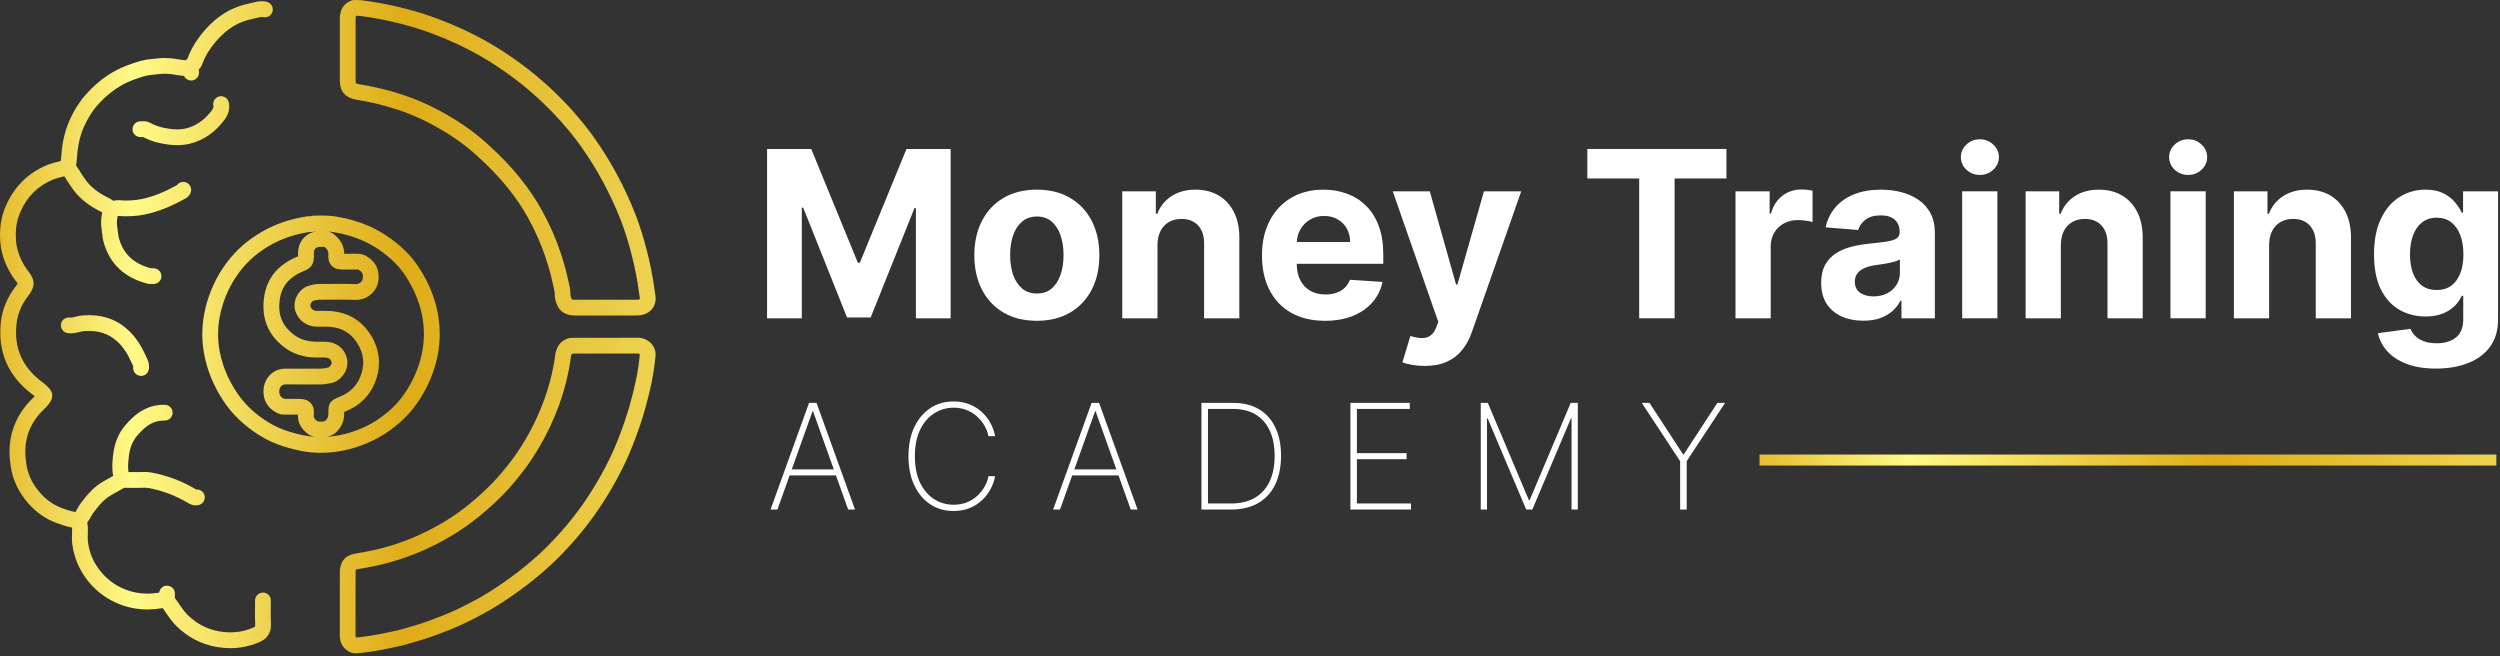 <svg xmlns="http://www.w3.org/2000/svg" width="682" height="179" viewBox="0 0 682 179" fill="none"><rect x="0" y="0" width="682" height="179" fill="#333333" stroke="none"/><path d="M38.142 102.518C38.258 102.537 38.374 102.545 38.486 102.545C39.524 102.545 40.44 101.794 40.608 100.734C40.854 99.21 40.242 98.001 39.834 97.198C39.756 97.045 39.681 96.895 39.614 96.746C38.34 93.909 36.774 91.676 34.828 89.921C31.536 86.953 27.55 85.68 22.644 86.034C21.919 86.087 21.262 86.247 20.682 86.389C20.044 86.546 19.494 86.68 19.065 86.62C17.888 86.46 16.8 87.278 16.636 88.454C16.472 89.63 17.294 90.716 18.471 90.881C19.718 91.052 20.821 90.784 21.706 90.567C22.158 90.455 22.588 90.35 22.954 90.324C26.679 90.055 29.534 90.94 31.94 93.113C33.434 94.461 34.66 96.227 35.684 98.508C35.784 98.736 35.889 98.942 35.99 99.143C36.154 99.464 36.378 99.909 36.356 100.051C36.165 101.223 36.965 102.328 38.138 102.518H38.142ZM50.86 34.998C49.134 35.439 47.277 35.398 44.658 34.86C43.332 34.588 42.054 34.125 40.869 33.475C39.98 32.99 39.147 33.057 38.699 33.094C38.65 33.098 38.605 33.102 38.557 33.105C37.406 32.971 36.345 33.778 36.177 34.935C36.005 36.111 36.823 37.201 38 37.373C38.43 37.437 38.8 37.403 39.046 37.384C40.541 38.168 42.136 38.739 43.795 39.076C45.099 39.341 46.657 39.598 48.346 39.598C49.493 39.598 50.7 39.479 51.925 39.169C55.579 38.239 58.609 36.137 61.187 32.751C62.353 31.22 62.756 29.659 62.424 27.979C62.192 26.814 61.06 26.056 59.894 26.284C58.729 26.515 57.97 27.647 58.198 28.812C58.258 29.114 58.273 29.469 57.757 30.148C55.792 32.732 53.539 34.319 50.864 35.002L50.86 34.998ZM73.872 165.749C73.879 165.099 73.887 164.449 73.887 163.803C73.887 162.616 72.923 161.653 71.735 161.653C70.546 161.653 69.582 162.616 69.582 163.803C69.582 164.438 69.575 165.073 69.567 165.704C69.553 167.22 69.534 168.784 69.609 170.352C69.638 170.957 69.567 170.987 69.194 171.147C69.097 171.189 68.996 171.233 68.899 171.274C68.749 171.338 68.6 171.405 68.45 171.465C65.727 172.51 62.932 172.768 59.906 172.256C56.61 171.696 53.782 170.244 51.264 167.817C50.292 166.88 49.508 165.722 48.678 164.498C48.364 164.035 48.039 163.557 47.699 163.083C47.722 162.803 47.714 162.56 47.707 162.366C47.707 162.28 47.699 162.168 47.707 162.127C47.819 160.943 46.952 159.894 45.768 159.782C44.602 159.67 43.571 160.51 43.429 161.664C43.309 161.679 43.186 161.698 43.066 161.712C42.506 161.791 41.979 161.866 41.475 161.899C38.572 162.093 35.818 161.597 33.288 160.428C30.77 159.263 28.644 157.527 26.967 155.261C25.338 153.058 24.366 150.638 23.993 147.853C23.907 147.211 23.929 146.505 23.952 145.755C23.982 144.769 24.015 143.675 23.806 142.532C24.25 141.976 24.568 141.405 24.852 140.886C25.05 140.527 25.237 140.191 25.427 139.934C26.515 138.481 27.602 137.085 28.962 135.999C29.829 135.308 30.837 134.759 31.906 134.18C32.549 133.833 33.206 133.475 33.864 133.071C34.544 133.094 35.216 133.09 35.87 133.086C36.341 133.086 36.808 133.082 37.279 133.086C37.712 133.094 38.134 133.082 38.538 133.071C39.285 133.049 39.988 133.03 40.589 133.142C44.367 133.855 47.931 135.203 51.185 137.152C51.667 137.443 52.803 138.119 54.23 137.768C55.385 137.485 56.091 136.32 55.807 135.166C55.549 134.12 54.57 133.445 53.524 133.538C53.487 133.519 53.446 133.493 53.397 133.463C49.706 131.253 45.667 129.726 41.389 128.919C40.331 128.722 39.315 128.748 38.418 128.774C38.045 128.785 37.694 128.796 37.354 128.789C36.845 128.781 36.341 128.781 35.852 128.785C35.579 128.785 35.317 128.785 35.056 128.785C34.839 127.523 34.962 126.142 35.153 124.461C35.411 122.18 36.165 120.332 37.451 118.816C39.943 115.874 42.158 114.657 44.875 114.728C46.066 114.769 47.053 113.824 47.087 112.637C47.12 111.449 46.182 110.46 44.994 110.426C39.681 110.27 36.266 113.555 34.163 116.034C32.332 118.193 31.226 120.866 30.871 123.976C30.677 125.686 30.449 127.725 30.871 129.838C30.542 130.025 30.202 130.208 29.855 130.398C28.667 131.04 27.438 131.708 26.272 132.638C24.512 134.042 23.186 135.741 21.975 137.361C21.605 137.854 21.329 138.358 21.082 138.806C20.895 139.146 20.724 139.456 20.544 139.706C19.442 139.475 18.258 139.124 16.901 138.623C14.648 137.791 12.634 136.376 10.916 134.419C8.794 132 7.557 129.36 7.142 126.354C6.787 123.804 6.825 121.713 7.258 119.772C7.886 116.957 9.294 114.41 11.435 112.2C11.6 112.032 11.768 111.868 11.936 111.703C12.407 111.244 12.937 110.725 13.408 110.094C14.947 108.011 14.151 106.67 13.057 105.535C12.534 104.99 11.97 104.565 11.473 104.187L11.204 103.982C6.021 100.002 3.828 94.917 4.497 88.442C4.785 85.668 5.82 83.159 7.662 80.762C9.627 78.212 9.649 76.51 7.747 74.019C7.662 73.907 7.576 73.814 7.505 73.747C5.607 71.081 4.579 68.407 4.362 65.574C4.142 62.695 4.531 60.156 5.558 57.815C7.396 53.633 10.288 50.751 14.405 49.004C15.056 48.727 15.799 48.541 16.584 48.343C16.898 48.264 17.219 48.182 17.544 48.092C17.832 48.518 18.116 48.959 18.403 49.418C18.971 50.318 19.561 51.247 20.279 52.147C22.046 54.358 24.34 56.15 27.296 57.632C27.509 57.74 27.71 57.841 27.897 57.942C27.613 59.23 27.426 60.794 27.718 62.523C27.778 62.882 27.822 63.262 27.867 63.669C27.957 64.454 28.058 65.342 28.323 66.257C29.978 71.951 33.894 75.673 39.973 77.32C40.544 77.477 41.038 77.469 41.4 77.465C41.505 77.465 41.624 77.465 41.676 77.465C41.747 77.473 41.815 77.477 41.886 77.477C42.98 77.477 43.918 76.644 44.026 75.531C44.139 74.348 43.272 73.299 42.087 73.187C41.803 73.16 41.549 73.164 41.348 73.164C41.254 73.164 41.131 73.164 41.075 73.164C36.438 71.898 33.7 69.326 32.463 65.062C32.298 64.498 32.227 63.864 32.153 63.191C32.104 62.747 32.052 62.288 31.97 61.81C31.82 60.933 31.858 60.04 32.097 58.935C32.156 58.924 32.205 58.916 32.227 58.916C34.895 59.122 37.327 58.98 39.655 58.487C43.107 57.755 46.601 56.366 50.647 54.115C51.346 53.727 51.817 53.159 52.048 52.435C52.411 51.303 51.783 50.094 50.651 49.731C49.739 49.44 48.779 49.788 48.248 50.523C44.673 52.487 41.736 53.648 38.758 54.279C36.838 54.686 34.805 54.802 32.553 54.626C31.925 54.578 31.402 54.682 31.021 54.761C30.998 54.764 30.972 54.772 30.946 54.776C30.367 54.365 29.776 54.066 29.231 53.794C26.81 52.58 25.035 51.206 23.649 49.47C23.077 48.757 22.577 47.965 22.046 47.125C21.631 46.468 21.206 45.796 20.724 45.132C20.933 44.194 20.992 43.287 21.045 42.458C21.075 41.988 21.105 41.54 21.157 41.118C21.459 38.699 21.998 36.638 22.793 34.815C23.929 32.217 25.3 30.074 26.982 28.255C28.925 26.153 30.95 24.522 33.165 23.267C35.276 22.072 37.585 21.318 39.36 20.795C40.301 20.519 41.34 20.415 42.439 20.306C42.85 20.265 43.261 20.224 43.672 20.176C44.355 20.093 45.159 20.093 46.194 20.176C46.758 20.22 47.348 20.317 47.972 20.422C48.667 20.538 49.414 20.657 50.199 20.717C50.546 21.468 51.309 21.964 52.149 21.964C52.272 21.964 52.4 21.953 52.526 21.93C53.696 21.721 54.477 20.605 54.271 19.436C54.215 19.127 54.227 18.985 54.234 18.94C54.675 18.51 54.996 18.006 55.213 17.401C55.747 15.897 56.558 14.396 57.619 12.94C60.78 8.601 64.423 6.066 68.753 5.192C69.138 5.114 69.5 5.021 69.848 4.931C70.614 4.733 71.275 4.558 71.791 4.677C72.949 4.938 74.103 4.214 74.369 3.057C74.634 1.899 73.905 0.745 72.747 0.48C71.208 0.129 69.852 0.484 68.764 0.768C68.458 0.846 68.17 0.921 67.905 0.977C62.469 2.075 57.967 5.162 54.141 10.408C52.848 12.185 51.85 14.037 51.174 15.919C51.01 16.087 50.864 16.263 50.729 16.446C50.075 16.412 49.388 16.304 48.674 16.184C47.991 16.072 47.288 15.957 46.545 15.897C45.215 15.789 44.139 15.792 43.156 15.912C42.779 15.957 42.398 15.994 42.016 16.035C40.765 16.158 39.472 16.289 38.142 16.681C36.147 17.271 33.535 18.126 31.047 19.537C28.435 21.012 26.074 22.912 23.821 25.347C21.807 27.523 20.182 30.059 18.852 33.105C17.888 35.312 17.245 37.761 16.886 40.595C16.815 41.148 16.782 41.678 16.748 42.193C16.707 42.802 16.67 43.384 16.576 43.922C16.244 44.015 15.896 44.105 15.538 44.194C14.626 44.422 13.684 44.657 12.728 45.064C7.624 47.23 3.888 50.945 1.62 56.109C0.301 59.111 -0.203 62.322 0.073 65.925C0.353 69.565 1.713 73.101 4.116 76.424C4.22 76.569 4.329 76.685 4.415 76.767C4.635 77.066 4.751 77.249 4.811 77.353C4.74 77.484 4.587 77.727 4.254 78.156C1.941 81.158 0.581 84.477 0.215 88.017C-0.607 95.988 2.207 102.515 8.581 107.41L8.872 107.63C9.081 107.79 9.287 107.944 9.477 108.1C9.309 108.276 9.126 108.455 8.936 108.638C8.738 108.828 8.543 109.023 8.349 109.22C5.644 112.01 3.866 115.247 3.058 118.85C2.509 121.306 2.453 123.883 2.879 126.959C3.41 130.771 5.024 134.244 7.68 137.272C9.873 139.773 12.474 141.592 15.411 142.674C16.961 143.246 18.34 143.656 19.644 143.929C19.681 144.455 19.666 145.023 19.644 145.639C19.618 146.531 19.588 147.45 19.722 148.443C20.189 151.915 21.459 155.074 23.503 157.837C25.614 160.689 28.297 162.881 31.48 164.352C34.226 165.622 37.17 166.26 40.249 166.26C40.75 166.26 41.251 166.245 41.759 166.208C42.42 166.163 43.051 166.077 43.66 165.991C43.911 165.958 44.157 165.924 44.4 165.89C44.636 166.226 44.871 166.57 45.114 166.925C46.029 168.28 46.978 169.676 48.275 170.927C51.394 173.933 55.063 175.811 59.184 176.509C60.41 176.718 61.62 176.819 62.816 176.819C65.29 176.819 67.688 176.375 69.993 175.494C70.221 175.408 70.438 175.311 70.629 175.228C70.711 175.191 70.793 175.157 70.879 175.12C72.34 174.5 74.055 173.138 73.913 170.162C73.846 168.721 73.861 167.283 73.875 165.764L73.872 165.749ZM174.011 92.135H173.97C169.591 92.169 165.133 92.165 160.822 92.157C159.204 92.157 157.59 92.154 155.972 92.154C155.961 92.154 155.95 92.154 155.938 92.154C155.763 92.15 155.58 92.165 155.397 92.21C151.866 93.024 151.504 96.268 151.347 97.65C151.264 98.393 151.126 99.121 150.992 99.797C150.7 101.249 150.409 102.668 150.035 104.034C149.52 105.909 149.049 107.421 148.552 108.795C147.136 112.715 145.417 116.389 143.448 119.716C141.984 122.184 140.784 123.995 139.559 125.585C137.661 128.046 136.021 130.066 134.182 131.925C130.043 136.107 125.929 139.434 121.599 142.088C115.523 145.814 109.049 148.473 102.357 149.985C100.616 150.381 98.804 150.694 97.051 151L96.902 151.027C94.145 151.508 92.736 153.207 92.71 156.082C92.688 158.725 92.691 161.406 92.695 164.001C92.695 165.069 92.699 166.137 92.699 167.205V168.967C92.699 170.408 92.699 171.849 92.699 173.291C92.699 175.15 93.401 176.573 94.799 177.517C95.505 177.995 96.218 178.227 96.973 178.227C97.066 178.227 97.16 178.223 97.253 178.215C99.39 178.055 101.658 177.741 104.393 177.23C105.495 177.024 106.594 176.785 107.659 176.55C108.107 176.453 108.555 176.356 109.004 176.259C109.994 176.05 110.943 175.766 111.866 175.494C112.303 175.363 112.736 175.236 113.173 175.116C116.659 174.157 120.044 172.858 122.899 171.711C125.679 170.595 128.619 169.18 132.154 167.257C134.638 165.905 137.194 164.292 140.201 162.183C145.014 158.804 149.12 155.376 152.751 151.695C157.369 147.017 161.42 141.954 164.782 136.652C167.995 131.585 170.525 126.698 172.513 121.706C173.88 118.275 174.997 115.015 175.927 111.744C176.589 109.422 177.175 107.077 177.665 104.774C178.177 102.377 178.565 99.83 178.827 97.202C178.954 95.917 178.539 94.685 177.661 93.726C176.734 92.714 175.408 92.135 174.011 92.135ZM174.538 96.784C174.295 99.251 173.929 101.641 173.45 103.881C172.98 106.088 172.419 108.339 171.784 110.568C170.891 113.697 169.822 116.822 168.507 120.115C166.62 124.857 164.211 129.513 161.143 134.348C157.945 139.392 154.089 144.209 149.684 148.671C146.235 152.165 142.324 155.432 137.724 158.658C134.855 160.671 132.43 162.202 130.091 163.475C126.71 165.315 123.915 166.663 121.292 167.712C118.412 168.866 115.296 170.061 112.026 170.961C111.563 171.088 111.1 171.226 110.636 171.364C109.758 171.625 108.929 171.872 108.103 172.047C107.647 172.144 107.192 172.245 106.736 172.342C105.705 172.566 104.64 172.802 103.597 172.996C101.116 173.459 99.058 173.75 97.145 173.903C97.059 173.832 96.999 173.716 96.999 173.294C96.999 171.849 96.999 170.408 96.999 168.963V167.201C96.999 166.129 96.999 165.058 96.995 163.99C96.992 161.406 96.988 158.737 97.01 156.116C97.014 155.69 97.055 155.496 97.078 155.421C97.145 155.388 97.305 155.32 97.638 155.261L97.787 155.234C99.592 154.921 101.456 154.596 103.302 154.178C110.457 152.561 117.369 149.724 123.844 145.751C128.473 142.913 132.852 139.377 137.239 134.946C139.353 132.81 141.24 130.443 142.966 128.206C144.304 126.474 145.593 124.529 147.151 121.904C149.258 118.346 151.093 114.425 152.602 110.251C153.136 108.769 153.641 107.156 154.186 105.169C154.601 103.668 154.907 102.168 155.214 100.633C155.359 99.901 155.524 99.031 155.625 98.128C155.77 96.836 155.927 96.559 156.174 96.455C157.721 96.455 159.268 96.455 160.814 96.459C165.133 96.466 169.602 96.47 174 96.436H174.007C174.224 96.436 174.396 96.541 174.478 96.627C174.545 96.701 174.541 96.743 174.538 96.78V96.784ZM97.369 27.232C100.257 27.703 102.91 28.285 105.48 29.006C109.665 30.178 113.618 31.735 117.235 33.632C122.271 36.272 126.497 39.176 130.162 42.511C133.585 45.624 136.237 48.399 138.513 51.24C140.743 54.029 142.544 56.684 144.016 59.361C146.127 63.199 147.734 66.85 148.926 70.517C149.542 72.414 150.173 74.452 150.603 76.491C150.689 76.894 150.782 77.286 150.876 77.663C151.111 78.634 151.335 79.552 151.328 80.411C151.32 81.576 151.72 82.603 152.071 83.372C153.301 86.053 156.051 86.064 156.955 86.068C159.764 86.079 162.619 86.075 165.376 86.075H168.612C169.135 86.075 169.662 86.075 170.185 86.075C170.704 86.075 171.231 86.075 171.765 86.075C172.453 86.075 173.148 86.075 173.835 86.064C176.499 86.034 178.446 84.511 178.801 82.181C178.939 81.281 178.801 80.486 178.689 79.847C178.659 79.68 178.629 79.515 178.606 79.347C178.158 75.882 177.467 72.298 176.548 68.695C175.565 64.834 174.586 61.687 173.469 58.793C172.042 55.089 170.304 51.322 168.309 47.596C166.482 44.183 164.364 40.771 162.014 37.463C160.284 35.021 158.337 32.605 156.073 30.077C152.071 25.612 147.595 21.509 142.768 17.876C139.865 15.691 136.831 13.671 133.745 11.872C131.466 10.543 129.071 9.296 126.426 8.064C124.05 6.955 121.64 5.947 119.26 5.069C116.48 4.042 113.607 3.143 110.722 2.396C107.405 1.537 104.076 0.854 100.821 0.365C99.51 0.167 98.154 -0.039 96.704 0.006C96.465 0.002 96.218 0.036 95.979 0.114C94.488 0.604 92.714 1.869 92.71 5.11V5.428C92.702 10.845 92.695 16.442 92.71 21.953C92.717 24.996 94.246 26.724 97.373 27.232H97.369ZM97.01 5.431V5.114C97.01 4.554 97.096 4.352 97.122 4.3C98.094 4.3 99.11 4.457 100.182 4.617C103.283 5.088 106.467 5.741 109.643 6.559C112.389 7.268 115.124 8.123 117.765 9.101C120.033 9.938 122.335 10.901 124.603 11.961C127.128 13.141 129.407 14.325 131.574 15.591C134.515 17.304 137.41 19.231 140.179 21.314C144.782 24.779 149.049 28.692 152.867 32.949C155.023 35.353 156.869 37.646 158.502 39.949C160.747 43.115 162.768 46.371 164.513 49.627C166.426 53.196 168.089 56.803 169.453 60.339C170.506 63.068 171.433 66.063 172.374 69.755C173.249 73.19 173.91 76.603 174.336 79.9C174.366 80.127 174.403 80.359 174.444 80.587C174.508 80.953 174.575 81.33 174.541 81.535C174.534 81.576 174.526 81.602 174.526 81.602C174.496 81.636 174.28 81.759 173.779 81.767C172.587 81.781 171.369 81.778 170.192 81.774C169.666 81.774 169.135 81.774 168.608 81.774H165.369C162.611 81.774 159.764 81.778 156.962 81.77C156.2 81.77 156.024 81.655 156.009 81.647C156.009 81.647 155.995 81.632 155.976 81.587C155.879 81.375 155.621 80.807 155.621 80.449C155.632 79.063 155.322 77.787 155.049 76.659C154.96 76.293 154.877 75.95 154.806 75.61C154.336 73.377 153.667 71.208 153.013 69.195C151.739 65.267 150.028 61.373 147.782 57.296C146.191 54.399 144.255 51.542 141.868 48.559C139.45 45.539 136.648 42.608 133.054 39.337C129.116 35.753 124.595 32.642 119.23 29.831C115.352 27.796 111.115 26.131 106.642 24.873C103.915 24.107 101.109 23.495 98.06 22.995C97.29 22.868 97.108 22.722 97.115 22.73C97.115 22.722 97.01 22.547 97.01 21.949C96.995 16.449 96.999 10.853 97.01 5.442V5.431ZM108.608 115.661C111.795 112.988 114.347 109.691 116.413 105.576C119.028 100.375 120.205 94.976 119.917 89.536C119.701 85.467 118.677 81.46 116.872 77.626C114.873 73.388 112.471 70.061 109.527 67.455C106.799 65.04 104.023 63.21 101.049 61.855C98.139 60.533 95.019 59.6 91.78 59.084C90.035 58.808 88.092 58.73 85.667 58.834C85.402 58.827 85.125 58.875 84.86 58.976C84.789 58.984 84.643 58.987 84.531 58.987C84.273 58.991 83.952 58.995 83.593 59.051C79.106 59.745 75.135 61.108 71.454 63.229C67.494 65.51 64.318 68.31 61.744 71.794C59.013 75.49 57.089 79.646 56.027 84.141C55.022 88.394 54.921 92.647 55.728 96.776C56.588 101.174 58.262 105.24 60.843 109.202C63.276 112.932 66.466 116.02 70.603 118.648C72.695 119.977 75.022 121.049 77.526 121.833C79.046 122.311 80.575 122.703 82.069 122.998C83.829 123.345 85.648 123.521 87.516 123.521C88.712 123.521 89.93 123.45 91.156 123.304C94.63 122.897 98.142 121.866 101.587 120.242C103.971 119.118 106.269 117.618 108.604 115.661H108.608ZM82.91 118.779C81.565 118.514 80.19 118.159 78.819 117.73C76.678 117.057 74.69 116.143 72.915 115.019C69.31 112.73 66.541 110.061 64.453 106.857C62.177 103.37 60.705 99.804 59.954 95.955C59.263 92.426 59.353 88.786 60.216 85.134C61.142 81.207 62.824 77.581 65.207 74.355C67.419 71.361 70.165 68.941 73.603 66.963C76.812 65.114 80.294 63.92 84.247 63.311C84.311 63.3 84.464 63.3 84.591 63.296C84.946 63.292 85.443 63.285 85.992 63.136C86.108 63.132 86.216 63.128 86.328 63.124C83.369 63.557 81.314 65.917 81.314 69.053V69.397C81.314 69.576 81.314 69.755 81.314 69.934C75.863 72.104 72.74 75.897 72.026 81.218C71.286 86.759 73.083 91.261 77.369 94.599C79.797 96.489 82.652 97.452 86.1 97.534C86.526 97.545 86.934 97.534 87.326 97.526C88.002 97.512 88.645 97.497 89.202 97.59C89.329 97.612 90.438 97.829 90.453 98.986C90.453 98.994 90.453 98.998 90.453 99.005C90.453 99.035 90.453 99.065 90.453 99.095C90.461 99.502 89.874 100.207 89.545 100.271C89.373 100.301 89.205 100.334 89.037 100.364C88.428 100.48 87.905 100.577 87.419 100.577C84.935 100.566 82.413 100.566 79.973 100.569H77.817C74.608 100.569 72.056 103.064 71.88 106.368C71.735 109.135 72.975 111.293 75.475 112.599C76.349 113.059 77.182 113.111 77.825 113.111H78.602C79.48 113.107 80.388 113.103 81.277 113.111C81.176 115.262 82.162 117.08 84.21 118.521C84.613 118.805 85.166 119.018 85.787 119.152C84.804 119.085 83.84 118.958 82.898 118.771L82.91 118.779ZM88.671 114.855C88.249 115.052 87.064 115.071 86.594 114.933C85.577 114.186 85.544 113.671 85.596 113.167C85.693 112.297 85.716 111.024 84.811 110.008C83.889 108.97 82.57 108.825 81.52 108.813C80.541 108.802 79.551 108.806 78.594 108.81H77.821C77.821 108.81 77.814 108.81 77.81 108.81C77.559 108.81 77.485 108.787 77.481 108.787C76.468 108.257 76.132 107.682 76.188 106.592C76.233 105.737 76.812 104.871 77.828 104.871H79.984C82.416 104.871 84.935 104.863 87.404 104.878C88.305 104.878 89.119 104.729 89.841 104.594C89.994 104.565 90.147 104.535 90.304 104.509C92.732 104.079 94.817 101.507 94.765 99.005C94.765 98.983 94.765 98.957 94.765 98.934C94.731 96.115 92.74 93.819 89.923 93.345C88.966 93.184 88.051 93.203 87.244 93.222C86.881 93.229 86.541 93.237 86.216 93.229C83.691 93.166 81.722 92.523 80.025 91.202C76.947 88.805 75.766 85.81 76.304 81.781C76.801 78.063 78.968 75.49 82.928 73.922C84.314 73.373 85.6 72.537 85.626 70.147C85.626 69.89 85.626 69.632 85.626 69.378V69.05C85.626 67.922 86.198 67.351 87.326 67.351C87.445 67.351 87.569 67.351 87.688 67.351C87.957 67.351 88.23 67.355 88.522 67.351C89.471 68.112 89.635 68.74 89.59 69.442C89.553 69.972 89.456 71.387 90.423 72.436C91.286 73.373 92.452 73.511 93.48 73.526C94.91 73.545 96.3 73.538 97.474 73.526C97.698 73.526 97.758 73.56 97.806 73.59C98.908 74.232 99.174 74.878 98.908 76.252C98.819 76.715 98.09 77.551 97.007 77.503C94.955 77.413 92.893 77.428 90.898 77.447C89.788 77.454 88.641 77.465 87.524 77.454C86.284 77.436 85.062 77.645 83.918 78.059C81.538 78.91 79.618 82.05 80.608 84.97C81.453 87.464 83.732 89.088 86.414 89.111C86.81 89.111 87.206 89.111 87.606 89.111C88.204 89.107 88.768 89.103 89.325 89.118C93.453 89.238 96.345 91.131 98.172 94.902C99.357 97.347 99.398 100.077 98.292 102.799C97.249 105.36 95.351 107.189 92.639 108.242L92.572 108.268C90.042 109.25 89.482 110.105 89.583 112.831C89.612 113.678 89.359 114.253 88.671 114.858V114.855ZM90.659 119.033C90.177 119.089 89.698 119.13 89.22 119.16C90.076 118.977 90.864 118.648 91.428 118.163C93.136 116.695 93.958 114.851 93.883 112.678C93.883 112.599 93.876 112.491 93.872 112.379C93.958 112.346 94.044 112.312 94.13 112.278L94.197 112.252C98 110.774 100.791 108.063 102.275 104.415C103.851 100.536 103.769 96.601 102.043 93.027C99.525 87.823 95.168 84.985 89.444 84.817C88.805 84.798 88.174 84.802 87.565 84.81C87.191 84.81 86.814 84.817 86.441 84.81C85.581 84.802 84.942 84.358 84.681 83.592C84.505 83.073 85.051 82.23 85.364 82.11C86.029 81.871 86.743 81.755 87.479 81.759C88.634 81.77 89.799 81.759 90.928 81.752C92.867 81.737 94.873 81.718 96.812 81.804C100.164 81.953 102.656 79.511 103.13 77.07C103.9 73.097 101.838 70.961 99.969 69.875C99.207 69.43 98.374 69.218 97.425 69.225C96.379 69.236 95.153 69.244 93.894 69.229C93.894 67.123 92.934 65.32 91.043 63.864C90.61 63.531 90.117 63.296 89.598 63.165C90.124 63.206 90.621 63.262 91.096 63.337C93.958 63.793 96.704 64.614 99.26 65.775C101.841 66.948 104.262 68.553 106.665 70.677C109.164 72.888 111.227 75.763 112.968 79.459C114.537 82.786 115.426 86.251 115.609 89.76C115.856 94.446 114.829 99.117 112.557 103.642C110.76 107.223 108.559 110.075 105.832 112.361C103.784 114.078 101.793 115.385 99.745 116.348C96.719 117.774 93.659 118.678 90.651 119.029L90.659 119.033Z" fill="url(#paint0_linear_3980_10162)"></path><path fill-rule="evenodd" clip-rule="evenodd" d="M661.664 51.736C663.603 51.736 665.227 52.067 666.536 52.729C667.844 53.376 668.896 54.188 669.693 55.165C670.505 56.127 671.129 57.075 671.566 58.007H671.926V52.188H681.467V87.171C681.467 90.119 680.746 92.585 679.302 94.57C677.859 96.555 675.859 98.043 673.302 99.036C670.761 100.043 667.836 100.547 664.528 100.547C661.415 100.547 658.746 100.118 656.521 99.261C654.31 98.419 652.551 97.269 651.243 95.81C649.935 94.352 649.085 92.713 648.694 90.893L657.581 89.698C657.852 90.389 658.28 91.036 658.867 91.638C659.453 92.239 660.228 92.72 661.19 93.081C662.167 93.457 663.355 93.645 664.754 93.645C666.844 93.645 668.566 93.134 669.919 92.111C671.287 91.104 671.971 89.412 671.971 87.036V80.698H671.566C671.144 81.66 670.513 82.57 669.671 83.427C668.829 84.284 667.746 84.984 666.423 85.525C665.1 86.066 663.521 86.337 661.686 86.337C659.085 86.337 656.716 85.735 654.581 84.532C652.461 83.314 650.769 81.457 649.506 78.961C648.258 76.45 647.634 73.277 647.634 69.443C647.634 65.518 648.273 62.24 649.551 59.608C650.829 56.977 652.529 55.007 654.649 53.699C656.784 52.391 659.122 51.736 661.664 51.736ZM664.731 59.383C663.152 59.383 661.821 59.811 660.739 60.669C659.656 61.511 658.837 62.684 658.28 64.187C657.724 65.691 657.446 67.428 657.446 69.398C657.446 71.397 657.724 73.127 658.28 74.585C658.852 76.029 659.671 77.149 660.739 77.946C661.821 78.728 663.152 79.119 664.731 79.119C666.28 79.119 667.588 78.736 668.656 77.969C669.739 77.187 670.566 76.074 671.137 74.63C671.723 73.172 672.017 71.427 672.017 69.398C672.017 67.368 671.731 65.608 671.16 64.119C670.588 62.616 669.761 61.45 668.678 60.623C667.596 59.796 666.28 59.383 664.731 59.383Z" fill="white"></path><path d="M397.22 77.63H397.581L404.822 52.188H414.994L401.528 90.577C400.882 92.442 400.002 94.066 398.889 95.449C397.792 96.848 396.401 97.923 394.717 98.675C393.033 99.442 391.002 99.825 388.626 99.825C387.409 99.825 386.266 99.728 385.198 99.532C384.146 99.352 383.273 99.118 382.582 98.833L384.747 91.66C385.875 92.006 386.89 92.194 387.792 92.224C388.709 92.254 389.499 92.043 390.16 91.592C390.837 91.141 391.386 90.374 391.807 89.292L392.371 87.826L379.943 52.188H390.048L397.22 77.63Z" fill="white"></path><path fill-rule="evenodd" clip-rule="evenodd" d="M282.852 51.736C286.355 51.736 289.378 52.488 291.919 53.992C294.475 55.481 296.445 57.571 297.828 60.262C299.212 62.939 299.904 66.067 299.904 69.646C299.904 73.194 299.212 76.315 297.828 79.006C296.445 81.683 294.475 83.773 291.919 85.277C289.378 86.766 286.355 87.51 282.852 87.51C279.348 87.51 276.318 86.766 273.761 85.277C271.22 83.773 269.258 81.683 267.874 79.006C266.491 76.315 265.799 73.194 265.799 69.646C265.799 66.067 266.491 62.939 267.874 60.262C269.258 57.571 271.22 55.481 273.761 53.992C276.318 52.488 279.348 51.736 282.852 51.736ZM282.897 59.067C281.288 59.067 279.934 59.526 278.837 60.443C277.754 61.36 276.934 62.608 276.378 64.187C275.837 65.766 275.566 67.563 275.566 69.578C275.566 71.593 275.837 73.39 276.378 74.969C276.934 76.548 277.754 77.796 278.837 78.713C279.934 79.615 281.288 80.066 282.897 80.066C284.491 80.066 285.821 79.615 286.889 78.713C287.957 77.796 288.761 76.548 289.302 74.969C289.859 73.39 290.137 71.593 290.137 69.578C290.137 67.563 289.859 65.766 289.302 64.187C288.761 62.608 287.957 61.36 286.889 60.443C285.821 59.526 284.491 59.067 282.897 59.067Z" fill="white"></path><path fill-rule="evenodd" clip-rule="evenodd" d="M361.069 51.736C363.355 51.736 365.483 52.105 367.452 52.842C369.437 53.563 371.167 54.654 372.64 56.112C374.129 57.571 375.287 59.405 376.114 61.616C376.941 63.811 377.354 66.383 377.354 69.33V71.969H353.761V71.992C353.761 73.706 354.077 75.187 354.708 76.435C355.355 77.683 356.265 78.645 357.438 79.322C358.61 79.999 360.001 80.337 361.61 80.337C362.678 80.337 363.656 80.187 364.543 79.886C365.43 79.585 366.189 79.134 366.821 78.533C367.452 77.931 367.934 77.194 368.264 76.322L377.151 76.909C376.7 79.044 375.775 80.909 374.377 82.502C372.994 84.081 371.204 85.314 369.009 86.201C366.828 87.074 364.31 87.51 361.453 87.51C357.889 87.51 354.821 86.788 352.25 85.344C349.694 83.886 347.724 81.826 346.34 79.164C344.957 76.488 344.265 73.322 344.265 69.668C344.265 66.104 344.957 62.977 346.34 60.285C347.724 57.593 349.671 55.496 352.182 53.992C354.708 52.488 357.671 51.736 361.069 51.736ZM361.227 58.909C359.768 58.909 358.475 59.248 357.347 59.924C356.235 60.586 355.363 61.48 354.731 62.608C354.148 63.635 353.828 64.77 353.77 66.014H368.309C368.309 64.631 368.009 63.405 367.407 62.338C366.806 61.27 365.971 60.435 364.904 59.834C363.851 59.217 362.625 58.909 361.227 58.909Z" fill="white"></path><path fill-rule="evenodd" clip-rule="evenodd" d="M513.123 51.736C515.048 51.736 516.89 51.962 518.649 52.413C520.423 52.864 521.995 53.563 523.363 54.511C524.747 55.458 525.837 56.676 526.634 58.165C527.431 59.638 527.829 61.405 527.829 63.465V86.833H518.717V82.029H518.446C517.89 83.112 517.145 84.066 516.213 84.893C515.281 85.705 514.16 86.344 512.852 86.811C511.544 87.262 510.033 87.487 508.318 87.487C506.108 87.487 504.138 87.104 502.409 86.337C500.68 85.555 499.311 84.405 498.304 82.886C497.311 81.352 496.815 79.442 496.815 77.157C496.815 75.232 497.168 73.615 497.875 72.307C498.582 70.999 499.544 69.946 500.762 69.149C501.98 68.353 503.364 67.751 504.913 67.345C506.476 66.939 508.115 66.653 509.83 66.488C511.845 66.277 513.469 66.082 514.702 65.901C515.935 65.706 516.829 65.42 517.386 65.044C517.942 64.668 518.22 64.112 518.22 63.375V63.24C518.22 61.811 517.769 60.706 516.867 59.924C515.98 59.142 514.717 58.751 513.078 58.751C511.349 58.751 509.973 59.135 508.95 59.901C507.927 60.653 507.251 61.601 506.92 62.744L498.033 62.022C498.484 59.917 499.371 58.097 500.695 56.563C502.018 55.014 503.725 53.827 505.815 53C507.92 52.157 510.356 51.736 513.123 51.736ZM518.288 70.773C517.987 70.969 517.574 71.149 517.048 71.315C516.536 71.465 515.957 71.608 515.311 71.743C514.664 71.864 514.018 71.977 513.371 72.082C512.724 72.172 512.138 72.255 511.612 72.33C510.484 72.495 509.499 72.758 508.657 73.119C507.815 73.48 507.161 73.969 506.694 74.585C506.228 75.187 505.995 75.939 505.995 76.841C505.995 78.149 506.469 79.149 507.416 79.841C508.379 80.517 509.597 80.856 511.07 80.856C512.484 80.856 513.732 80.578 514.815 80.021C515.897 79.45 516.747 78.683 517.363 77.721C517.98 76.758 518.288 75.668 518.288 74.45V70.773Z" fill="white"></path><path d="M234.024 71.676H234.565L247.287 40.639H259.332V86.833H249.858V56.766H249.475L237.52 86.608H231.069L219.115 56.654H218.731V86.833H209.258V40.639H221.303L234.024 71.676Z" fill="white"></path><path d="M326.136 51.736C328.542 51.736 330.64 52.263 332.429 53.315C334.218 54.368 335.609 55.872 336.602 57.827C337.594 59.766 338.09 62.082 338.09 64.774V86.833H328.482V66.488C328.497 64.368 327.955 62.713 326.858 61.526C325.76 60.323 324.249 59.721 322.324 59.721C321.031 59.721 319.888 59.999 318.896 60.556C317.918 61.112 317.151 61.924 316.595 62.992C316.054 64.044 315.775 65.315 315.76 66.804V86.833H306.152V52.188H315.309V58.3H315.715C316.482 56.285 317.768 54.691 319.572 53.518C321.377 52.33 323.565 51.736 326.136 51.736Z" fill="white"></path><path d="M470.972 48.691H456.829V86.833H447.176V48.691H433.033V40.639H470.972V48.691Z" fill="white"></path><path d="M491.441 51.691C491.922 51.691 492.441 51.721 492.997 51.782C493.554 51.842 494.043 51.924 494.464 52.03V60.556C494.013 60.42 493.388 60.3 492.592 60.195C491.795 60.09 491.065 60.037 490.404 60.037C488.99 60.037 487.727 60.345 486.614 60.962C485.517 61.563 484.644 62.405 483.998 63.488C483.366 64.57 483.05 65.819 483.05 67.232V86.833H473.442V52.188H482.757V58.233H483.118C483.75 56.082 484.81 54.458 486.298 53.361C487.787 52.248 489.501 51.691 491.441 51.691Z" fill="white"></path><path d="M544.893 86.833H535.284V52.188H544.893V86.833Z" fill="white"></path><path d="M572.574 51.736C574.98 51.736 577.078 52.263 578.867 53.315C580.657 54.368 582.047 55.872 583.04 57.827C584.032 59.766 584.529 62.082 584.529 64.774V86.833H574.92V66.488C574.935 64.368 574.394 62.713 573.296 61.526C572.198 60.322 570.687 59.721 568.762 59.721C567.469 59.721 566.326 59.999 565.334 60.556C564.356 61.112 563.589 61.924 563.033 62.992C562.492 64.044 562.214 65.315 562.198 66.804V86.833H552.59V52.188H561.747V58.3H562.153C562.92 56.285 564.206 54.691 566.01 53.518C567.815 52.33 570.003 51.736 572.574 51.736Z" fill="white"></path><path d="M601.71 86.833H592.102V52.188H601.71V86.833Z" fill="white"></path><path d="M629.392 51.736C631.798 51.736 633.896 52.263 635.685 53.315C637.474 54.368 638.865 55.872 639.858 57.827C640.85 59.766 641.346 62.082 641.346 64.774V86.833H631.738V66.488C631.753 64.368 631.212 62.713 630.114 61.526C629.016 60.322 627.505 59.721 625.58 59.721C624.287 59.721 623.144 59.999 622.152 60.556C621.174 61.112 620.407 61.924 619.851 62.992C619.31 64.044 619.031 65.315 619.016 66.804V86.833H609.408V52.188H618.565V58.3H618.971C619.738 56.285 621.024 54.691 622.828 53.518C624.633 52.33 626.821 51.736 629.392 51.736Z" fill="white"></path><path d="M540.111 38C541.539 38 542.757 38.481 543.765 39.444C544.787 40.391 545.299 41.526 545.299 42.849C545.299 44.188 544.787 45.338 543.765 46.3C542.757 47.248 541.539 47.721 540.111 47.721C538.682 47.721 537.457 47.248 536.434 46.3C535.427 45.338 534.923 44.188 534.923 42.849C534.923 41.526 535.427 40.391 536.434 39.444C537.457 38.481 538.682 38 540.111 38Z" fill="white"></path><path d="M596.929 38C598.357 38 599.575 38.481 600.583 39.444C601.605 40.391 602.116 41.526 602.116 42.849C602.116 44.188 601.605 45.338 600.583 46.3C599.575 47.248 598.357 47.721 596.929 47.721C595.5 47.721 594.275 47.248 593.252 46.3C592.245 45.338 591.741 44.188 591.741 42.849C591.741 41.526 592.245 40.391 593.252 39.444C594.275 38.481 595.5 38 596.929 38Z" fill="white"></path><path d="M212.082 139H210.207L220.705 109.909H222.75L233.247 139H231.372L221.798 112.196H221.656L212.082 139ZM214.739 128.048H228.716V129.696H214.739V128.048ZM271.465 119H269.647C269.458 118.015 269.103 117.063 268.582 116.145C268.061 115.217 267.388 114.384 266.565 113.645C265.75 112.897 264.803 112.305 263.724 111.869C262.644 111.434 261.451 111.216 260.144 111.216C258.231 111.216 256.47 111.727 254.86 112.75C253.26 113.763 251.977 115.255 251.011 117.224C250.054 119.194 249.576 121.604 249.576 124.455C249.576 127.324 250.054 129.743 251.011 131.713C251.977 133.683 253.26 135.174 254.86 136.188C256.47 137.191 258.231 137.693 260.144 137.693C261.451 137.693 262.644 137.48 263.724 137.054C264.803 136.618 265.75 136.031 266.565 135.293C267.388 134.545 268.061 133.706 268.582 132.778C269.103 131.85 269.458 130.894 269.647 129.909H271.465C271.257 131.083 270.854 132.234 270.258 133.361C269.671 134.488 268.894 135.51 267.928 136.429C266.972 137.338 265.84 138.062 264.533 138.602C263.236 139.133 261.773 139.398 260.144 139.398C257.72 139.398 255.585 138.782 253.738 137.551C251.891 136.311 250.442 134.568 249.391 132.324C248.35 130.08 247.829 127.456 247.829 124.455C247.829 121.453 248.35 118.83 249.391 116.585C250.442 114.341 251.891 112.603 253.738 111.372C255.585 110.132 257.72 109.511 260.144 109.511C261.773 109.511 263.236 109.781 264.533 110.321C265.84 110.851 266.972 111.571 267.928 112.48C268.894 113.38 269.671 114.393 270.258 115.52C270.854 116.647 271.257 117.807 271.465 119ZM289.168 139H287.293L297.79 109.909H299.836L310.333 139H308.458L298.884 112.196H298.742L289.168 139ZM291.825 128.048H305.802V129.696H291.825V128.048ZM335.827 139H327.759V109.909H336.452C339.18 109.909 341.514 110.487 343.455 111.642C345.397 112.797 346.883 114.455 347.915 116.614C348.957 118.763 349.473 121.344 349.464 124.355C349.454 127.433 348.915 130.065 347.844 132.253C346.774 134.431 345.226 136.102 343.2 137.267C341.173 138.422 338.716 139 335.827 139ZM329.535 137.352H335.756C338.351 137.352 340.539 136.836 342.319 135.804C344.099 134.762 345.444 133.271 346.353 131.33C347.272 129.388 347.726 127.063 347.717 124.355C347.717 121.685 347.276 119.398 346.396 117.494C345.515 115.581 344.232 114.114 342.546 113.091C340.87 112.068 338.815 111.557 336.381 111.557H329.535V137.352ZM368.392 139V109.909H384.585V111.557H370.168V123.616H383.719V125.264H370.168V137.352H384.926V139H368.392ZM403.947 109.909H405.879L417.086 136.443H417.285L428.492 109.909H430.424V139H428.719V114.128H428.549L418.023 139H416.347L405.822 114.128H405.651V139H403.947V109.909ZM447.875 109.909H449.977L459.139 123.943H459.338L468.5 109.909H470.602L460.134 125.804V139H458.344V125.804L447.875 109.909Z" fill="white"></path><line x1="480" y1="125.5" x2="681" y2="125.5" stroke="url(#paint1_linear_3980_10162)" stroke-width="3"></line><defs><linearGradient id="paint0_linear_3980_10162" x1="-10.176" y1="84.561" x2="185.688" y2="84.561" gradientUnits="userSpaceOnUse"><stop stop-color="#DEAC18"></stop><stop offset="0.236" stop-color="#FFF988"></stop><stop offset="0.616" stop-color="#DEAC18"></stop><stop offset="1" stop-color="#EFD758"></stop></linearGradient><linearGradient id="paint1_linear_3980_10162" x1="468.564" y1="127.474" x2="688.675" y2="127.474" gradientUnits="userSpaceOnUse"><stop stop-color="#DEAC18"></stop><stop offset="0.236" stop-color="#FFF988"></stop><stop offset="0.616" stop-color="#DEAC18"></stop><stop offset="1" stop-color="#EFD758"></stop></linearGradient></defs></svg>